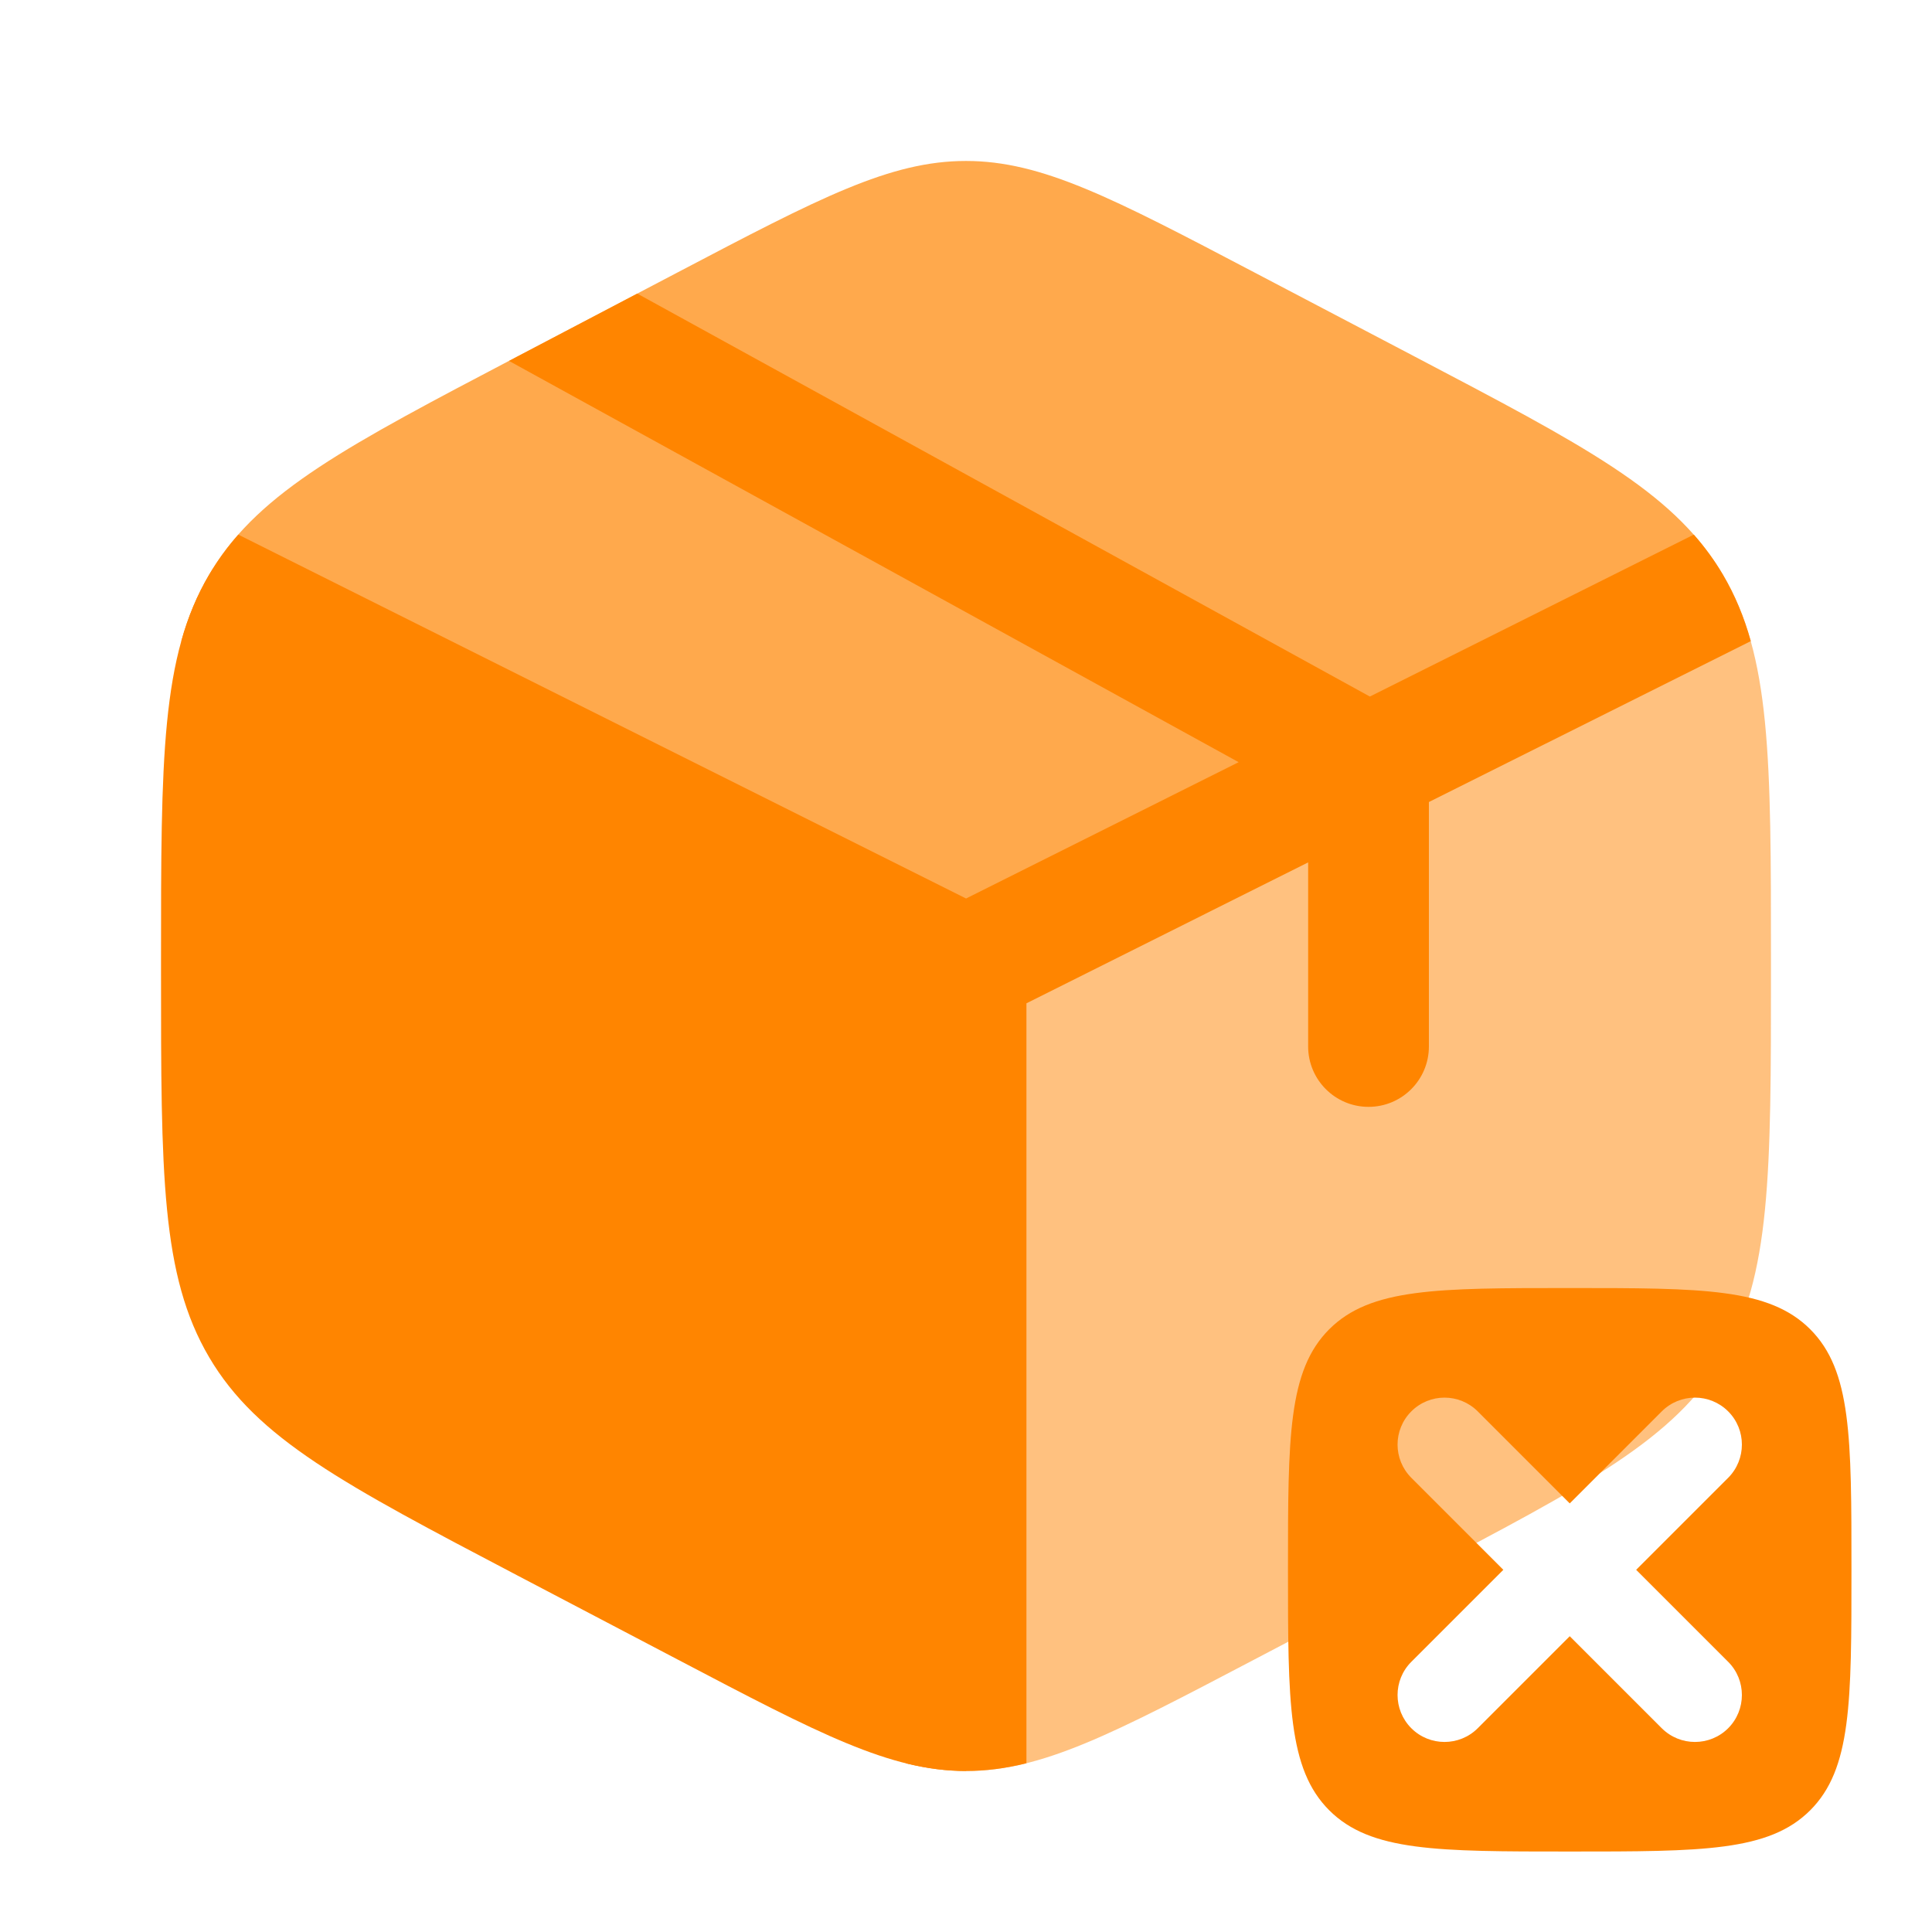<svg width="32" height="32" viewBox="0 0 32 32" fill="none" xmlns="http://www.w3.org/2000/svg">
<path d="M11.23 27.49C13.571 28.719 14.741 29.333 16 29.333V15.999L3.518 9.43C3.499 9.459 3.481 9.489 3.464 9.519C2.667 10.872 2.667 12.555 2.667 15.921V16.078C2.667 19.444 2.667 21.127 3.464 22.48C4.26 23.832 5.694 24.585 8.563 26.091L11.23 27.49Z" fill="#FF8500"/>
<path opacity="0.7" d="M23.436 5.908L20.77 4.509C18.429 3.28 17.258 2.666 15.999 2.666C14.74 2.666 13.57 3.28 11.229 4.509L8.562 5.908C5.757 7.38 4.324 8.132 3.517 9.43L15.999 15.999L28.482 9.43C27.675 8.132 26.241 7.38 23.436 5.908Z" fill="#FF8500"/>
<path opacity="0.5" d="M28.537 9.519C28.519 9.489 28.501 9.459 28.483 9.43L16 15.999V29.333C17.259 29.333 18.429 28.719 20.77 27.49L23.437 26.091C26.306 24.585 27.74 23.832 28.537 22.48C29.333 21.127 29.333 19.444 29.333 16.078V15.921C29.333 12.555 29.333 10.872 28.537 9.519Z" fill="#FF8500"/>
<path d="M8.431 5.978C8.475 5.955 8.519 5.932 8.564 5.908L10.555 4.863L22.689 11.537L28.055 8.855C28.238 9.063 28.398 9.282 28.538 9.519C28.737 9.858 28.887 10.217 28.999 10.619L23.667 13.284V17.333C23.667 17.885 23.22 18.333 22.667 18.333C22.115 18.333 21.667 17.885 21.667 17.333V14.284L17.001 16.618V29.205C16.658 29.29 16.333 29.333 16.001 29.333C15.669 29.333 15.343 29.29 15.001 29.205V16.618L3.003 10.619C3.115 10.217 3.264 9.858 3.464 9.519C3.604 9.282 3.763 9.063 3.947 8.855L16.001 14.882L20.516 12.624L8.431 5.978Z" fill="#FF8500"/>
<path fill-rule="evenodd" clip-rule="evenodd" d="M26 30.667C23.8 30.667 22.7 30.667 22.016 29.984C21.333 29.3 21.333 28.201 21.333 26.001C21.333 23.801 21.333 22.701 22.016 22.017C22.7 21.334 23.8 21.334 26 21.334C28.2 21.334 29.299 21.334 29.983 22.017C30.666 22.701 30.666 23.801 30.666 26.001C30.666 28.201 30.666 29.3 29.983 29.984C29.299 30.667 28.2 30.667 26 30.667ZM24.476 23.377C24.172 23.073 23.679 23.073 23.376 23.377C23.072 23.68 23.072 24.173 23.376 24.477L24.9 26.001L23.376 27.525C23.072 27.828 23.072 28.321 23.376 28.625C23.679 28.928 24.172 28.928 24.476 28.625L26 27.101L27.524 28.625C27.828 28.928 28.32 28.928 28.624 28.625C28.927 28.321 28.927 27.828 28.624 27.525L27.1 26.001L28.624 24.477C28.927 24.173 28.927 23.68 28.624 23.377C28.32 23.073 27.828 23.073 27.524 23.377L26 24.901L24.476 23.377Z" fill="#FF8500"/>
</svg>
